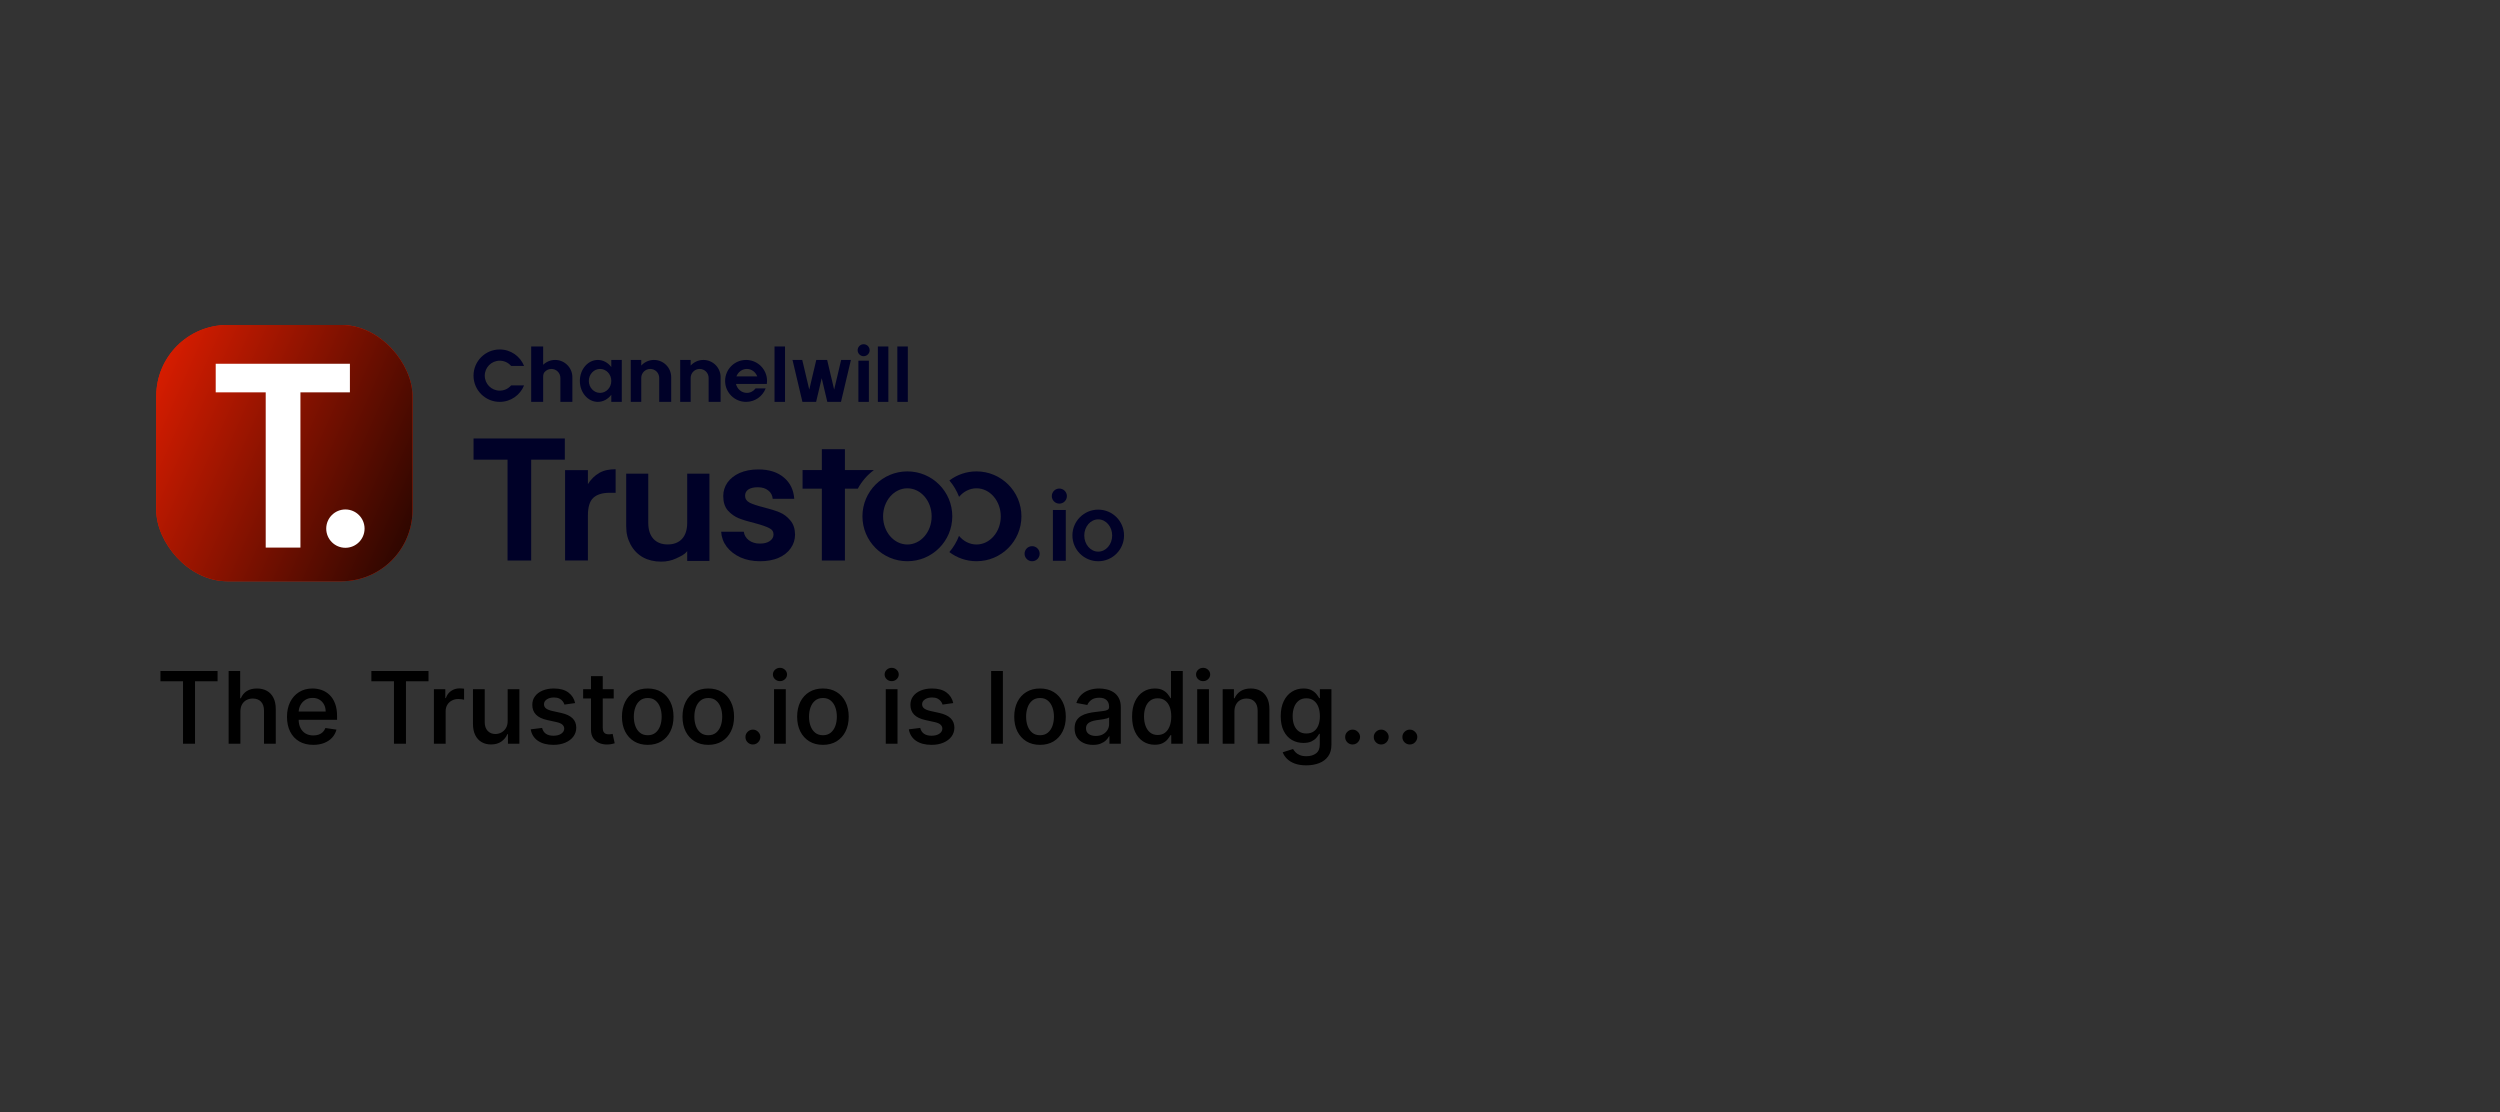 <svg width="400" height="178" viewBox="0 0 400 178" fill="none" xmlns="http://www.w3.org/2000/svg">
<rect x="0" y="0" width="400" height="178" fill="#333333" stroke="none"/>
<path d="M25.671 109V107.364H34.812V109H31.204V119H29.284V109H25.671ZM38.462 113.852V119H36.581V107.364H38.428V111.727H38.535C38.736 111.242 39.049 110.86 39.473 110.58C39.901 110.299 40.45 110.159 41.121 110.159C41.723 110.159 42.249 110.284 42.7 110.534C43.151 110.784 43.499 111.153 43.746 111.642C43.996 112.131 44.121 112.733 44.121 113.449V119H42.24V113.71C42.24 113.097 42.083 112.619 41.769 112.278C41.454 111.937 41.015 111.767 40.45 111.767C40.068 111.767 39.725 111.848 39.422 112.011C39.123 112.174 38.888 112.411 38.717 112.722C38.547 113.032 38.462 113.409 38.462 113.852ZM50.118 119.176C49.251 119.176 48.502 118.992 47.874 118.625C47.245 118.254 46.762 117.733 46.425 117.062C46.088 116.388 45.919 115.598 45.919 114.693C45.919 113.795 46.088 113.006 46.425 112.324C46.766 111.642 47.241 111.112 47.851 110.733C48.461 110.35 49.177 110.159 49.999 110.159C50.517 110.159 51.012 110.242 51.481 110.409C51.951 110.576 52.37 110.837 52.737 111.193C53.105 111.545 53.394 112 53.606 112.557C53.822 113.114 53.93 113.78 53.93 114.557V115.17H46.879V113.841H52.106C52.106 113.424 52.019 113.053 51.845 112.727C51.671 112.398 51.427 112.138 51.112 111.949C50.802 111.759 50.438 111.665 50.021 111.665C49.571 111.665 49.177 111.773 48.84 111.989C48.506 112.205 48.247 112.489 48.061 112.841C47.879 113.193 47.786 113.576 47.783 113.989V115.085C47.783 115.631 47.881 116.097 48.078 116.483C48.275 116.869 48.55 117.165 48.902 117.369C49.254 117.57 49.665 117.67 50.135 117.67C50.449 117.67 50.733 117.627 50.987 117.54C51.241 117.449 51.459 117.316 51.641 117.142C51.826 116.964 51.968 116.744 52.067 116.483L53.834 116.739C53.709 117.227 53.478 117.655 53.141 118.023C52.807 118.386 52.383 118.67 51.868 118.875C51.356 119.076 50.773 119.176 50.118 119.176ZM59.42 109V107.364H68.562V109H64.954V119H63.034V109H59.42ZM69.425 119V110.273H71.249V111.693H71.34C71.499 111.208 71.775 110.83 72.169 110.557C72.567 110.28 73.017 110.142 73.521 110.142C73.631 110.142 73.758 110.148 73.902 110.159C74.046 110.167 74.163 110.178 74.254 110.193V111.955C74.175 111.928 74.044 111.903 73.862 111.881C73.684 111.854 73.508 111.841 73.334 111.841C72.944 111.841 72.595 111.924 72.288 112.091C71.985 112.254 71.745 112.481 71.567 112.773C71.392 113.061 71.305 113.394 71.305 113.773V119H69.425ZM81.226 115.358V110.273H83.101V119H81.271V117.466H81.18C80.98 117.943 80.658 118.337 80.215 118.648C79.771 118.958 79.22 119.114 78.561 119.114C77.997 119.114 77.497 118.989 77.061 118.739C76.629 118.485 76.29 118.114 76.044 117.625C75.798 117.136 75.675 116.536 75.675 115.824V110.273H77.555V115.562C77.555 116.138 77.713 116.597 78.027 116.938C78.345 117.275 78.758 117.443 79.266 117.443C79.58 117.443 79.887 117.367 80.186 117.216C80.485 117.061 80.733 116.83 80.93 116.523C81.127 116.212 81.226 115.824 81.226 115.358ZM92.021 112.494L90.311 112.733C90.254 112.54 90.158 112.358 90.021 112.188C89.889 112.013 89.709 111.871 89.481 111.761C89.254 111.652 88.972 111.597 88.635 111.597C88.18 111.597 87.8 111.697 87.493 111.898C87.19 112.098 87.038 112.358 87.038 112.676C87.038 112.949 87.141 113.169 87.345 113.335C87.55 113.502 87.881 113.64 88.34 113.75L89.783 114.068C90.597 114.25 91.203 114.534 91.601 114.92C91.999 115.307 92.199 115.811 92.203 116.432C92.199 116.97 92.042 117.445 91.731 117.858C91.425 118.267 90.997 118.589 90.447 118.824C89.902 119.059 89.271 119.176 88.555 119.176C87.529 119.176 86.699 118.96 86.067 118.528C85.434 118.093 85.05 117.481 84.913 116.693L86.737 116.466C86.836 116.879 87.038 117.191 87.345 117.403C87.652 117.612 88.052 117.716 88.544 117.716C89.067 117.716 89.485 117.608 89.8 117.392C90.114 117.172 90.273 116.905 90.277 116.591C90.273 116.326 90.173 116.108 89.976 115.938C89.783 115.763 89.48 115.631 89.067 115.54L87.59 115.216C86.76 115.038 86.148 114.744 85.754 114.335C85.36 113.922 85.165 113.403 85.169 112.778C85.165 112.252 85.309 111.794 85.601 111.403C85.892 111.009 86.298 110.705 86.817 110.489C87.34 110.269 87.94 110.159 88.618 110.159C89.599 110.159 90.372 110.371 90.936 110.795C91.504 111.216 91.866 111.782 92.021 112.494ZM98.193 110.273V111.75H93.301V110.273H98.193ZM94.557 108.182H96.438V116.409C96.438 116.708 96.483 116.937 96.574 117.097C96.665 117.252 96.784 117.358 96.932 117.415C97.083 117.468 97.248 117.494 97.426 117.494C97.559 117.494 97.676 117.485 97.778 117.466C97.885 117.447 97.966 117.432 98.023 117.42L98.352 118.926C98.246 118.96 98.097 118.998 97.903 119.04C97.71 119.085 97.474 119.112 97.193 119.119C96.712 119.131 96.271 119.051 95.869 118.881C95.472 118.71 95.151 118.447 94.909 118.091C94.671 117.735 94.553 117.288 94.557 116.75V108.182ZM103.638 119.176C102.801 119.176 102.073 118.989 101.456 118.614C100.839 118.235 100.359 117.708 100.018 117.034C99.681 116.36 99.513 115.574 99.513 114.676C99.513 113.771 99.681 112.979 100.018 112.301C100.359 111.623 100.839 111.097 101.456 110.722C102.073 110.347 102.801 110.159 103.638 110.159C104.475 110.159 105.202 110.347 105.82 110.722C106.437 111.097 106.914 111.623 107.251 112.301C107.592 112.979 107.763 113.771 107.763 114.676C107.763 115.574 107.592 116.36 107.251 117.034C106.914 117.708 106.437 118.235 105.82 118.614C105.202 118.989 104.475 119.176 103.638 119.176ZM103.643 117.636C104.143 117.636 104.556 117.502 104.882 117.233C105.212 116.964 105.458 116.606 105.621 116.159C105.784 115.708 105.865 115.212 105.865 114.67C105.865 114.125 105.784 113.627 105.621 113.176C105.458 112.722 105.212 112.36 104.882 112.091C104.556 111.818 104.143 111.682 103.643 111.682C103.14 111.682 102.723 111.818 102.393 112.091C102.064 112.36 101.818 112.722 101.655 113.176C101.492 113.627 101.411 114.125 101.411 114.67C101.411 115.212 101.492 115.708 101.655 116.159C101.818 116.606 102.064 116.964 102.393 117.233C102.723 117.502 103.14 117.636 103.643 117.636ZM113.325 119.176C112.488 119.176 111.761 118.989 111.143 118.614C110.526 118.235 110.047 117.708 109.706 117.034C109.369 116.36 109.2 115.574 109.2 114.676C109.2 113.771 109.369 112.979 109.706 112.301C110.047 111.623 110.526 111.097 111.143 110.722C111.761 110.347 112.488 110.159 113.325 110.159C114.162 110.159 114.89 110.347 115.507 110.722C116.125 111.097 116.602 111.623 116.939 112.301C117.28 112.979 117.45 113.771 117.45 114.676C117.45 115.574 117.28 116.36 116.939 117.034C116.602 117.708 116.125 118.235 115.507 118.614C114.89 118.989 114.162 119.176 113.325 119.176ZM113.331 117.636C113.831 117.636 114.244 117.502 114.57 117.233C114.899 116.964 115.145 116.606 115.308 116.159C115.471 115.708 115.553 115.212 115.553 114.67C115.553 114.125 115.471 113.627 115.308 113.176C115.145 112.722 114.899 112.36 114.57 112.091C114.244 111.818 113.831 111.682 113.331 111.682C112.827 111.682 112.411 111.818 112.081 112.091C111.751 112.36 111.505 112.722 111.342 113.176C111.179 113.627 111.098 114.125 111.098 114.67C111.098 115.212 111.179 115.708 111.342 116.159C111.505 116.606 111.751 116.964 112.081 117.233C112.411 117.502 112.827 117.636 113.331 117.636ZM120.467 119.119C120.138 119.119 119.856 119.004 119.621 118.773C119.386 118.538 119.27 118.256 119.274 117.926C119.27 117.6 119.386 117.322 119.621 117.091C119.856 116.856 120.138 116.739 120.467 116.739C120.786 116.739 121.062 116.856 121.297 117.091C121.536 117.322 121.657 117.6 121.661 117.926C121.657 118.142 121.6 118.341 121.49 118.523C121.38 118.705 121.236 118.85 121.058 118.96C120.88 119.066 120.683 119.119 120.467 119.119ZM123.847 119V110.273H125.727V119H123.847ZM124.795 108.983C124.485 108.983 124.218 108.879 123.994 108.67C123.775 108.462 123.665 108.21 123.665 107.915C123.665 107.623 123.775 107.373 123.994 107.165C124.218 106.956 124.485 106.852 124.795 106.852C125.106 106.852 125.371 106.956 125.591 107.165C125.814 107.373 125.926 107.623 125.926 107.915C125.926 108.21 125.814 108.462 125.591 108.67C125.371 108.879 125.106 108.983 124.795 108.983ZM131.669 119.176C130.832 119.176 130.105 118.989 129.487 118.614C128.87 118.235 128.391 117.708 128.05 117.034C127.713 116.36 127.544 115.574 127.544 114.676C127.544 113.771 127.713 112.979 128.05 112.301C128.391 111.623 128.87 111.097 129.487 110.722C130.105 110.347 130.832 110.159 131.669 110.159C132.506 110.159 133.233 110.347 133.851 110.722C134.468 111.097 134.946 111.623 135.283 112.301C135.624 112.979 135.794 113.771 135.794 114.676C135.794 115.574 135.624 116.36 135.283 117.034C134.946 117.708 134.468 118.235 133.851 118.614C133.233 118.989 132.506 119.176 131.669 119.176ZM131.675 117.636C132.175 117.636 132.588 117.502 132.913 117.233C133.243 116.964 133.489 116.606 133.652 116.159C133.815 115.708 133.896 115.212 133.896 114.67C133.896 114.125 133.815 113.627 133.652 113.176C133.489 112.722 133.243 112.36 132.913 112.091C132.588 111.818 132.175 111.682 131.675 111.682C131.171 111.682 130.754 111.818 130.425 112.091C130.095 112.36 129.849 112.722 129.686 113.176C129.523 113.627 129.442 114.125 129.442 114.67C129.442 115.212 129.523 115.708 129.686 116.159C129.849 116.606 130.095 116.964 130.425 117.233C130.754 117.502 131.171 117.636 131.675 117.636ZM141.722 119V110.273H143.602V119H141.722ZM142.67 108.983C142.36 108.983 142.093 108.879 141.869 108.67C141.65 108.462 141.54 108.21 141.54 107.915C141.54 107.623 141.65 107.373 141.869 107.165C142.093 106.956 142.36 106.852 142.67 106.852C142.981 106.852 143.246 106.956 143.466 107.165C143.689 107.373 143.801 107.623 143.801 107.915C143.801 108.21 143.689 108.462 143.466 108.67C143.246 108.879 142.981 108.983 142.67 108.983ZM152.521 112.494L150.811 112.733C150.754 112.54 150.658 112.358 150.521 112.188C150.389 112.013 150.209 111.871 149.982 111.761C149.754 111.652 149.472 111.597 149.135 111.597C148.68 111.597 148.3 111.697 147.993 111.898C147.69 112.098 147.538 112.358 147.538 112.676C147.538 112.949 147.641 113.169 147.845 113.335C148.05 113.502 148.381 113.64 148.839 113.75L150.283 114.068C151.097 114.25 151.703 114.534 152.101 114.92C152.499 115.307 152.699 115.811 152.703 116.432C152.699 116.97 152.542 117.445 152.232 117.858C151.925 118.267 151.497 118.589 150.947 118.824C150.402 119.059 149.771 119.176 149.055 119.176C148.029 119.176 147.199 118.96 146.567 118.528C145.934 118.093 145.55 117.481 145.413 116.693L147.237 116.466C147.336 116.879 147.538 117.191 147.845 117.403C148.152 117.612 148.552 117.716 149.044 117.716C149.567 117.716 149.985 117.608 150.3 117.392C150.614 117.172 150.773 116.905 150.777 116.591C150.773 116.326 150.673 116.108 150.476 115.938C150.283 115.763 149.98 115.631 149.567 115.54L148.089 115.216C147.26 115.038 146.648 114.744 146.254 114.335C145.86 113.922 145.665 113.403 145.669 112.778C145.665 112.252 145.809 111.794 146.101 111.403C146.393 111.009 146.798 110.705 147.317 110.489C147.839 110.269 148.44 110.159 149.118 110.159C150.099 110.159 150.872 110.371 151.436 110.795C152.004 111.216 152.366 111.782 152.521 112.494ZM160.462 107.364V119H158.581V107.364H160.462ZM166.403 119.176C165.566 119.176 164.839 118.989 164.222 118.614C163.604 118.235 163.125 117.708 162.784 117.034C162.447 116.36 162.278 115.574 162.278 114.676C162.278 113.771 162.447 112.979 162.784 112.301C163.125 111.623 163.604 111.097 164.222 110.722C164.839 110.347 165.566 110.159 166.403 110.159C167.241 110.159 167.968 110.347 168.585 110.722C169.203 111.097 169.68 111.623 170.017 112.301C170.358 112.979 170.528 113.771 170.528 114.676C170.528 115.574 170.358 116.36 170.017 117.034C169.68 117.708 169.203 118.235 168.585 118.614C167.968 118.989 167.241 119.176 166.403 119.176ZM166.409 117.636C166.909 117.636 167.322 117.502 167.648 117.233C167.977 116.964 168.223 116.606 168.386 116.159C168.549 115.708 168.631 115.212 168.631 114.67C168.631 114.125 168.549 113.627 168.386 113.176C168.223 112.722 167.977 112.36 167.648 112.091C167.322 111.818 166.909 111.682 166.409 111.682C165.905 111.682 165.489 111.818 165.159 112.091C164.83 112.36 164.583 112.722 164.42 113.176C164.258 113.627 164.176 114.125 164.176 114.67C164.176 115.212 164.258 115.708 164.42 116.159C164.583 116.606 164.83 116.964 165.159 117.233C165.489 117.502 165.905 117.636 166.409 117.636ZM174.875 119.182C174.322 119.182 173.824 119.081 173.381 118.881C172.938 118.68 172.585 118.384 172.324 117.994C172.066 117.6 171.938 117.117 171.938 116.545C171.938 116.049 172.03 115.642 172.216 115.324C172.405 115.002 172.659 114.746 172.977 114.557C173.295 114.367 173.652 114.225 174.045 114.131C174.443 114.032 174.852 113.96 175.273 113.915C175.788 113.854 176.206 113.803 176.528 113.761C176.85 113.72 177.085 113.653 177.233 113.562C177.381 113.472 177.455 113.326 177.455 113.125V113.085C177.455 112.627 177.32 112.271 177.051 112.017C176.786 111.763 176.398 111.636 175.886 111.636C175.348 111.636 174.924 111.754 174.614 111.989C174.303 112.223 174.089 112.492 173.972 112.795L172.216 112.477C172.386 111.947 172.65 111.511 173.006 111.17C173.362 110.826 173.784 110.572 174.273 110.409C174.765 110.242 175.295 110.159 175.864 110.159C176.25 110.159 176.644 110.205 177.045 110.295C177.451 110.386 177.826 110.542 178.17 110.761C178.515 110.981 178.794 111.288 179.006 111.682C179.222 112.076 179.33 112.576 179.33 113.182V119H177.511V117.807H177.443C177.33 118.034 177.161 118.254 176.938 118.466C176.714 118.678 176.432 118.85 176.091 118.983C175.75 119.116 175.345 119.182 174.875 119.182ZM175.324 117.75C175.767 117.75 176.148 117.663 176.466 117.489C176.784 117.311 177.028 117.08 177.199 116.795C177.373 116.508 177.46 116.197 177.46 115.864V114.784C177.396 114.841 177.282 114.894 177.119 114.943C176.956 114.989 176.773 115.03 176.568 115.068C176.364 115.102 176.163 115.133 175.966 115.159C175.769 115.186 175.6 115.208 175.46 115.227C175.146 115.273 174.86 115.343 174.602 115.438C174.345 115.532 174.14 115.669 173.989 115.847C173.837 116.021 173.761 116.25 173.761 116.534C173.761 116.936 173.909 117.239 174.205 117.443C174.5 117.648 174.873 117.75 175.324 117.75ZM184.759 119.159C184.062 119.159 183.44 118.981 182.895 118.625C182.349 118.269 181.92 117.756 181.605 117.085C181.291 116.411 181.134 115.6 181.134 114.653C181.134 113.695 181.293 112.881 181.611 112.21C181.929 111.54 182.363 111.03 182.912 110.682C183.461 110.333 184.08 110.159 184.77 110.159C185.296 110.159 185.724 110.248 186.054 110.426C186.384 110.6 186.643 110.809 186.832 111.051C187.022 111.29 187.168 111.506 187.27 111.699H187.361V107.364H189.241V119H187.401V117.631H187.27C187.164 117.831 187.012 118.051 186.815 118.29C186.622 118.528 186.359 118.733 186.026 118.903C185.696 119.074 185.274 119.159 184.759 119.159ZM185.236 117.597C185.698 117.597 186.09 117.473 186.412 117.227C186.734 116.977 186.978 116.631 187.145 116.188C187.315 115.741 187.401 115.223 187.401 114.636C187.401 114.049 187.317 113.538 187.151 113.102C186.984 112.667 186.74 112.33 186.418 112.091C186.096 111.848 185.702 111.727 185.236 111.727C184.751 111.727 184.346 111.854 184.02 112.108C183.694 112.358 183.45 112.703 183.287 113.142C183.124 113.578 183.043 114.076 183.043 114.636C183.043 115.201 183.126 115.706 183.293 116.153C183.459 116.6 183.704 116.953 184.026 117.21C184.351 117.468 184.755 117.597 185.236 117.597ZM191.55 119V110.273H193.43V119H191.55ZM192.499 108.983C192.188 108.983 191.921 108.879 191.697 108.67C191.478 108.462 191.368 108.21 191.368 107.915C191.368 107.623 191.478 107.373 191.697 107.165C191.921 106.956 192.188 106.852 192.499 106.852C192.809 106.852 193.074 106.956 193.294 107.165C193.518 107.373 193.629 107.623 193.629 107.915C193.629 108.21 193.518 108.462 193.294 108.67C193.074 108.879 192.809 108.983 192.499 108.983ZM197.509 113.852V119H195.628V110.273H197.429V111.727H197.537C197.738 111.25 198.056 110.869 198.491 110.585C198.927 110.301 199.471 110.159 200.122 110.159C200.721 110.159 201.243 110.286 201.69 110.54C202.137 110.794 202.484 111.165 202.73 111.653C202.98 112.142 203.105 112.741 203.105 113.449V119H201.224V113.71C201.224 113.1 201.067 112.625 200.753 112.284C200.438 111.939 200.005 111.767 199.452 111.767C199.073 111.767 198.738 111.848 198.446 112.011C198.154 112.174 197.925 112.411 197.759 112.722C197.592 113.032 197.509 113.409 197.509 113.852ZM209.011 122.455C208.295 122.455 207.68 122.36 207.165 122.17C206.653 121.981 206.239 121.727 205.92 121.409C205.602 121.091 205.373 120.742 205.233 120.364L206.886 119.841C206.981 120.008 207.112 120.18 207.278 120.358C207.445 120.536 207.67 120.686 207.955 120.807C208.239 120.932 208.6 120.994 209.04 120.994C209.653 120.994 210.161 120.845 210.562 120.545C210.964 120.25 211.165 119.769 211.165 119.102V117.42H211.057C210.955 117.621 210.805 117.835 210.608 118.062C210.411 118.286 210.146 118.477 209.812 118.636C209.479 118.792 209.055 118.869 208.54 118.869C207.862 118.869 207.248 118.71 206.699 118.392C206.153 118.07 205.72 117.593 205.398 116.96C205.076 116.328 204.915 115.542 204.915 114.602C204.915 113.663 205.074 112.862 205.392 112.199C205.71 111.536 206.144 111.03 206.693 110.682C207.242 110.333 207.862 110.159 208.551 110.159C209.078 110.159 209.506 110.248 209.835 110.426C210.169 110.6 210.432 110.809 210.625 111.051C210.818 111.29 210.966 111.506 211.068 111.699H211.182V110.273H213.028V119.17C213.028 119.917 212.852 120.532 212.5 121.017C212.152 121.502 211.674 121.862 211.068 122.097C210.462 122.335 209.777 122.455 209.011 122.455ZM209.017 117.358C209.479 117.358 209.871 117.248 210.193 117.028C210.515 116.809 210.759 116.492 210.926 116.08C211.097 115.663 211.182 115.167 211.182 114.591C211.182 114.019 211.098 113.519 210.932 113.091C210.765 112.663 210.521 112.33 210.199 112.091C209.877 111.848 209.483 111.727 209.017 111.727C208.532 111.727 208.127 111.852 207.801 112.102C207.475 112.352 207.231 112.693 207.068 113.125C206.905 113.557 206.824 114.045 206.824 114.591C206.824 115.144 206.907 115.629 207.074 116.045C207.241 116.458 207.485 116.78 207.807 117.011C208.133 117.242 208.536 117.358 209.017 117.358ZM216.42 119.119C216.091 119.119 215.809 119.004 215.574 118.773C215.339 118.538 215.223 118.256 215.227 117.926C215.223 117.6 215.339 117.322 215.574 117.091C215.809 116.856 216.091 116.739 216.42 116.739C216.739 116.739 217.015 116.856 217.25 117.091C217.489 117.322 217.61 117.6 217.614 117.926C217.61 118.142 217.553 118.341 217.443 118.523C217.333 118.705 217.189 118.85 217.011 118.96C216.833 119.066 216.636 119.119 216.42 119.119ZM220.999 119.119C220.669 119.119 220.387 119.004 220.152 118.773C219.917 118.538 219.802 118.256 219.805 117.926C219.802 117.6 219.917 117.322 220.152 117.091C220.387 116.856 220.669 116.739 220.999 116.739C221.317 116.739 221.593 116.856 221.828 117.091C222.067 117.322 222.188 117.6 222.192 117.926C222.188 118.142 222.131 118.341 222.021 118.523C221.911 118.705 221.768 118.85 221.589 118.96C221.411 119.066 221.214 119.119 220.999 119.119ZM225.577 119.119C225.247 119.119 224.965 119.004 224.73 118.773C224.495 118.538 224.38 118.256 224.384 117.926C224.38 117.6 224.495 117.322 224.73 117.091C224.965 116.856 225.247 116.739 225.577 116.739C225.895 116.739 226.171 116.856 226.406 117.091C226.645 117.322 226.766 117.6 226.77 117.926C226.766 118.142 226.709 118.341 226.599 118.523C226.49 118.705 226.346 118.85 226.168 118.96C225.99 119.066 225.793 119.119 225.577 119.119Z" fill="black"/>
<path d="M138.182 56.992C138.712 56.992 139.141 56.563 139.141 56.034C139.141 55.504 138.712 55.075 138.182 55.075C137.653 55.075 137.224 55.504 137.224 56.034C137.224 56.563 137.653 56.992 138.182 56.992Z" fill="#000128"/>
<path d="M84.989 55.435H86.906V58.367C87.401 57.887 88.078 57.591 88.822 57.591C90.344 57.591 91.578 58.825 91.578 60.347V64.3H89.661V60.466C89.661 59.672 89.017 59.029 88.223 59.029C87.777 59.029 87.379 59.232 87.115 59.551C86.947 59.754 86.906 60.027 86.906 60.292V64.3H84.989V55.435Z" fill="#000128"/>
<path d="M83.851 61.664C83.233 63.209 81.722 64.3 79.957 64.3C77.641 64.3 75.764 62.423 75.764 60.107C75.764 57.791 77.641 55.914 79.957 55.914C81.722 55.914 83.233 57.005 83.851 58.55H81.778C81.338 58.036 80.686 57.711 79.957 57.711C78.633 57.711 77.561 58.784 77.561 60.107C77.561 61.43 78.633 62.503 79.957 62.503C80.686 62.503 81.338 62.178 81.778 61.664H83.851Z" fill="#000128"/>
<path d="M100.923 57.591H102.6V58.491C103.104 57.938 103.83 57.591 104.637 57.591C106.159 57.591 107.392 58.825 107.392 60.347V64.3H105.475V60.466C105.475 59.672 104.832 59.029 104.038 59.029C103.244 59.029 102.6 59.672 102.6 60.466V64.3H100.923V57.591Z" fill="#000128"/>
<path d="M108.83 57.591H110.507V58.491C111.011 57.938 111.737 57.591 112.544 57.591C114.066 57.591 115.299 58.825 115.299 60.347V64.3H113.382V60.466C113.382 59.672 112.739 59.029 111.945 59.029C111.151 59.029 110.507 59.672 110.507 60.466V64.3H108.83V57.591Z" fill="#000128"/>
<path fill-rule="evenodd" clip-rule="evenodd" d="M97.808 63.164C97.281 63.861 96.51 64.3 95.651 64.3C94.063 64.3 92.776 62.798 92.776 60.946C92.776 59.093 94.063 57.591 95.651 57.591C96.51 57.591 97.281 58.03 97.808 58.727V57.591H99.485V64.3H97.808V63.164ZM97.808 60.946C97.808 62.004 97.003 62.862 96.011 62.862C95.018 62.862 94.214 62.004 94.214 60.946C94.214 59.887 95.018 59.029 96.011 59.029C97.003 59.029 97.808 59.887 97.808 60.946Z" fill="#000128"/>
<path fill-rule="evenodd" clip-rule="evenodd" d="M122.727 60.946C122.727 61.108 122.716 61.268 122.693 61.425H117.752C117.952 62.252 118.655 62.862 119.493 62.862C120.06 62.862 120.566 62.582 120.895 62.144H122.507C122.025 63.405 120.803 64.3 119.373 64.3C117.52 64.3 116.018 62.798 116.018 60.946C116.018 59.093 117.52 57.591 119.373 57.591C121.225 57.591 122.727 59.093 122.727 60.946ZM117.826 60.227C118.093 59.524 118.738 59.029 119.493 59.029C120.247 59.029 120.892 59.524 121.159 60.227H117.826Z" fill="#000128"/>
<path d="M123.925 55.435H125.603V64.3H123.925V55.435Z" fill="#000128"/>
<path d="M142.136 55.435H140.458V64.3H142.136V55.435Z" fill="#000128"/>
<path d="M143.573 55.435H145.251V64.3H143.573V55.435Z" fill="#000128"/>
<path d="M139.021 64.3V57.711H137.344V64.3H139.021Z" fill="#000128"/>
<path d="M126.801 57.591H128.36L129.482 62.336L130.604 57.591H132.342L133.464 62.336L134.586 57.591H136.145L134.559 64.3H132.369L131.473 60.512L130.578 64.3H128.387L126.801 57.591Z" fill="#000128"/>
<path d="M170.525 81.596V89.726H168.465V81.596H170.525Z" fill="#000128"/>
<path d="M135.187 75.214H139.816L139.805 75.227C138.75 76.012 137.875 77.024 137.248 78.189C136.848 78.189 135.204 78.189 135.187 78.189V89.686L131.496 89.682V78.189H128.41V75.214H131.496V71.867H135.187V75.214Z" fill="#000128"/>
<path d="M121.605 89.798C120.44 89.798 119.394 89.592 118.469 89.181C117.544 88.754 116.807 88.18 116.259 87.461C115.727 86.742 115.436 85.946 115.385 85.073H119.009C119.077 85.621 119.343 86.075 119.806 86.434C120.285 86.793 120.877 86.973 121.579 86.973C122.265 86.973 122.796 86.836 123.173 86.562C123.567 86.288 123.764 85.938 123.764 85.51C123.764 85.047 123.524 84.705 123.044 84.482C122.582 84.243 121.836 83.986 120.808 83.712C119.746 83.455 118.872 83.19 118.186 82.916C117.518 82.642 116.935 82.223 116.439 81.658C115.959 81.093 115.719 80.331 115.719 79.372C115.719 78.585 115.942 77.866 116.387 77.216C116.85 76.565 117.501 76.051 118.341 75.675C119.197 75.298 120.2 75.11 121.348 75.11C123.044 75.11 124.398 75.538 125.409 76.394C126.42 77.233 126.977 78.371 127.08 79.809H123.635C123.584 79.244 123.344 78.799 122.916 78.474C122.504 78.131 121.948 77.96 121.245 77.96C120.594 77.96 120.088 78.08 119.729 78.32C119.386 78.559 119.214 78.893 119.214 79.321C119.214 79.8 119.454 80.168 119.934 80.425C120.414 80.665 121.159 80.913 122.17 81.17C123.198 81.427 124.047 81.692 124.715 81.966C125.383 82.24 125.957 82.668 126.437 83.25C126.934 83.815 127.191 84.568 127.208 85.51C127.208 86.331 126.977 87.067 126.514 87.718C126.069 88.368 125.417 88.882 124.561 89.259C123.721 89.618 122.736 89.798 121.605 89.798Z" fill="#000128"/>
<path d="M94.065 77.463C94.534 76.697 95.143 76.097 95.891 75.662C96.656 75.227 97.526 75.078 98.5 75.078V78.846H97.535C96.387 78.846 95.517 79.115 94.926 79.654C94.352 80.194 94.065 81.133 94.065 82.473V89.675H90.412V75.218H94.065V77.463Z" fill="#000128"/>
<path d="M90.372 70.157V73.546H84.988V89.684H81.209V73.546H75.768V70.157H90.372Z" fill="#000128"/>
<path d="M156.24 75.422C160.21 75.422 163.428 78.64 163.428 82.609C163.428 86.578 160.21 89.795 156.24 89.795C154.608 89.795 153.103 89.25 151.896 88.332C152.551 87.57 153.077 86.695 153.441 85.739C154.148 86.588 155.14 87.118 156.239 87.118C158.385 87.118 160.124 85.105 160.124 82.624C160.124 80.141 158.385 78.129 156.239 78.129C155.146 78.13 154.158 78.652 153.452 79.493C153.088 78.529 152.56 77.647 151.902 76.878C153.108 75.965 154.611 75.423 156.24 75.422Z" fill="#000128"/>
<path d="M145.179 75.422C149.149 75.422 152.367 78.64 152.367 82.609C152.367 86.578 149.149 89.796 145.179 89.796C141.209 89.796 137.99 86.578 137.99 82.609C137.99 78.64 141.209 75.422 145.179 75.422ZM145.179 78.129C143.033 78.129 141.294 80.141 141.294 82.624C141.294 85.106 143.033 87.119 145.179 87.119C147.324 87.119 149.063 85.106 149.063 82.624C149.063 80.141 147.324 78.129 145.179 78.129Z" fill="#000128"/>
<path d="M175.716 81.54C177.997 81.54 179.846 83.389 179.846 85.669C179.846 87.95 177.997 89.798 175.716 89.798C173.435 89.798 171.586 87.95 171.586 85.669C171.586 83.389 173.435 81.541 175.716 81.54ZM175.716 83.098C174.483 83.098 173.484 84.254 173.484 85.68C173.484 87.106 174.483 88.262 175.716 88.262C176.949 88.262 177.948 87.106 177.948 85.68C177.948 84.254 176.949 83.098 175.716 83.098Z" fill="#000128"/>
<ellipse cx="169.496" cy="79.375" rx="1.207" ry="1.206" fill="#000128"/>
<ellipse cx="165.138" cy="88.593" rx="1.207" ry="1.206" fill="#000128"/>
<path d="M113.508 75.787V89.751H109.952V88.171C109.498 88.777 108.901 89.004 108.161 89.357C107.438 89.694 106.648 89.862 105.791 89.862C104.698 89.862 103.731 89.635 102.89 89.18C102.049 88.709 101.385 88.028 100.898 87.136C100.427 86.227 100.191 85.402 100.191 84.157V75.787H103.722V83.652C103.722 84.763 104 85.621 104.555 86.227C105.11 86.816 105.866 87.11 106.825 87.11C107.8 87.11 108.565 86.816 109.12 86.227C109.675 85.621 109.952 84.763 109.952 83.652V75.787H113.508Z" fill="#000128"/>
<rect x="25" y="52" width="41" height="41" rx="11.377" fill="#E21E00"/>
<rect x="25" y="52" width="41" height="41" rx="11.377" fill="url(#paint0_linear_16487_45527)"/>
<path d="M55.985 58.202V62.776H48.07V87.614H42.513V62.776H34.514V58.202H55.985Z" fill="white"/>
<circle cx="55.264" cy="84.58" r="3.067" fill="white"/>
<defs>
<linearGradient id="paint0_linear_16487_45527" x1="25" y1="52" x2="74.454" y2="73.979" gradientUnits="userSpaceOnUse">
<stop stop-color="#E21E00"/>
<stop offset="1" stop-color="#220500"/>
</linearGradient>
</defs>
</svg>
